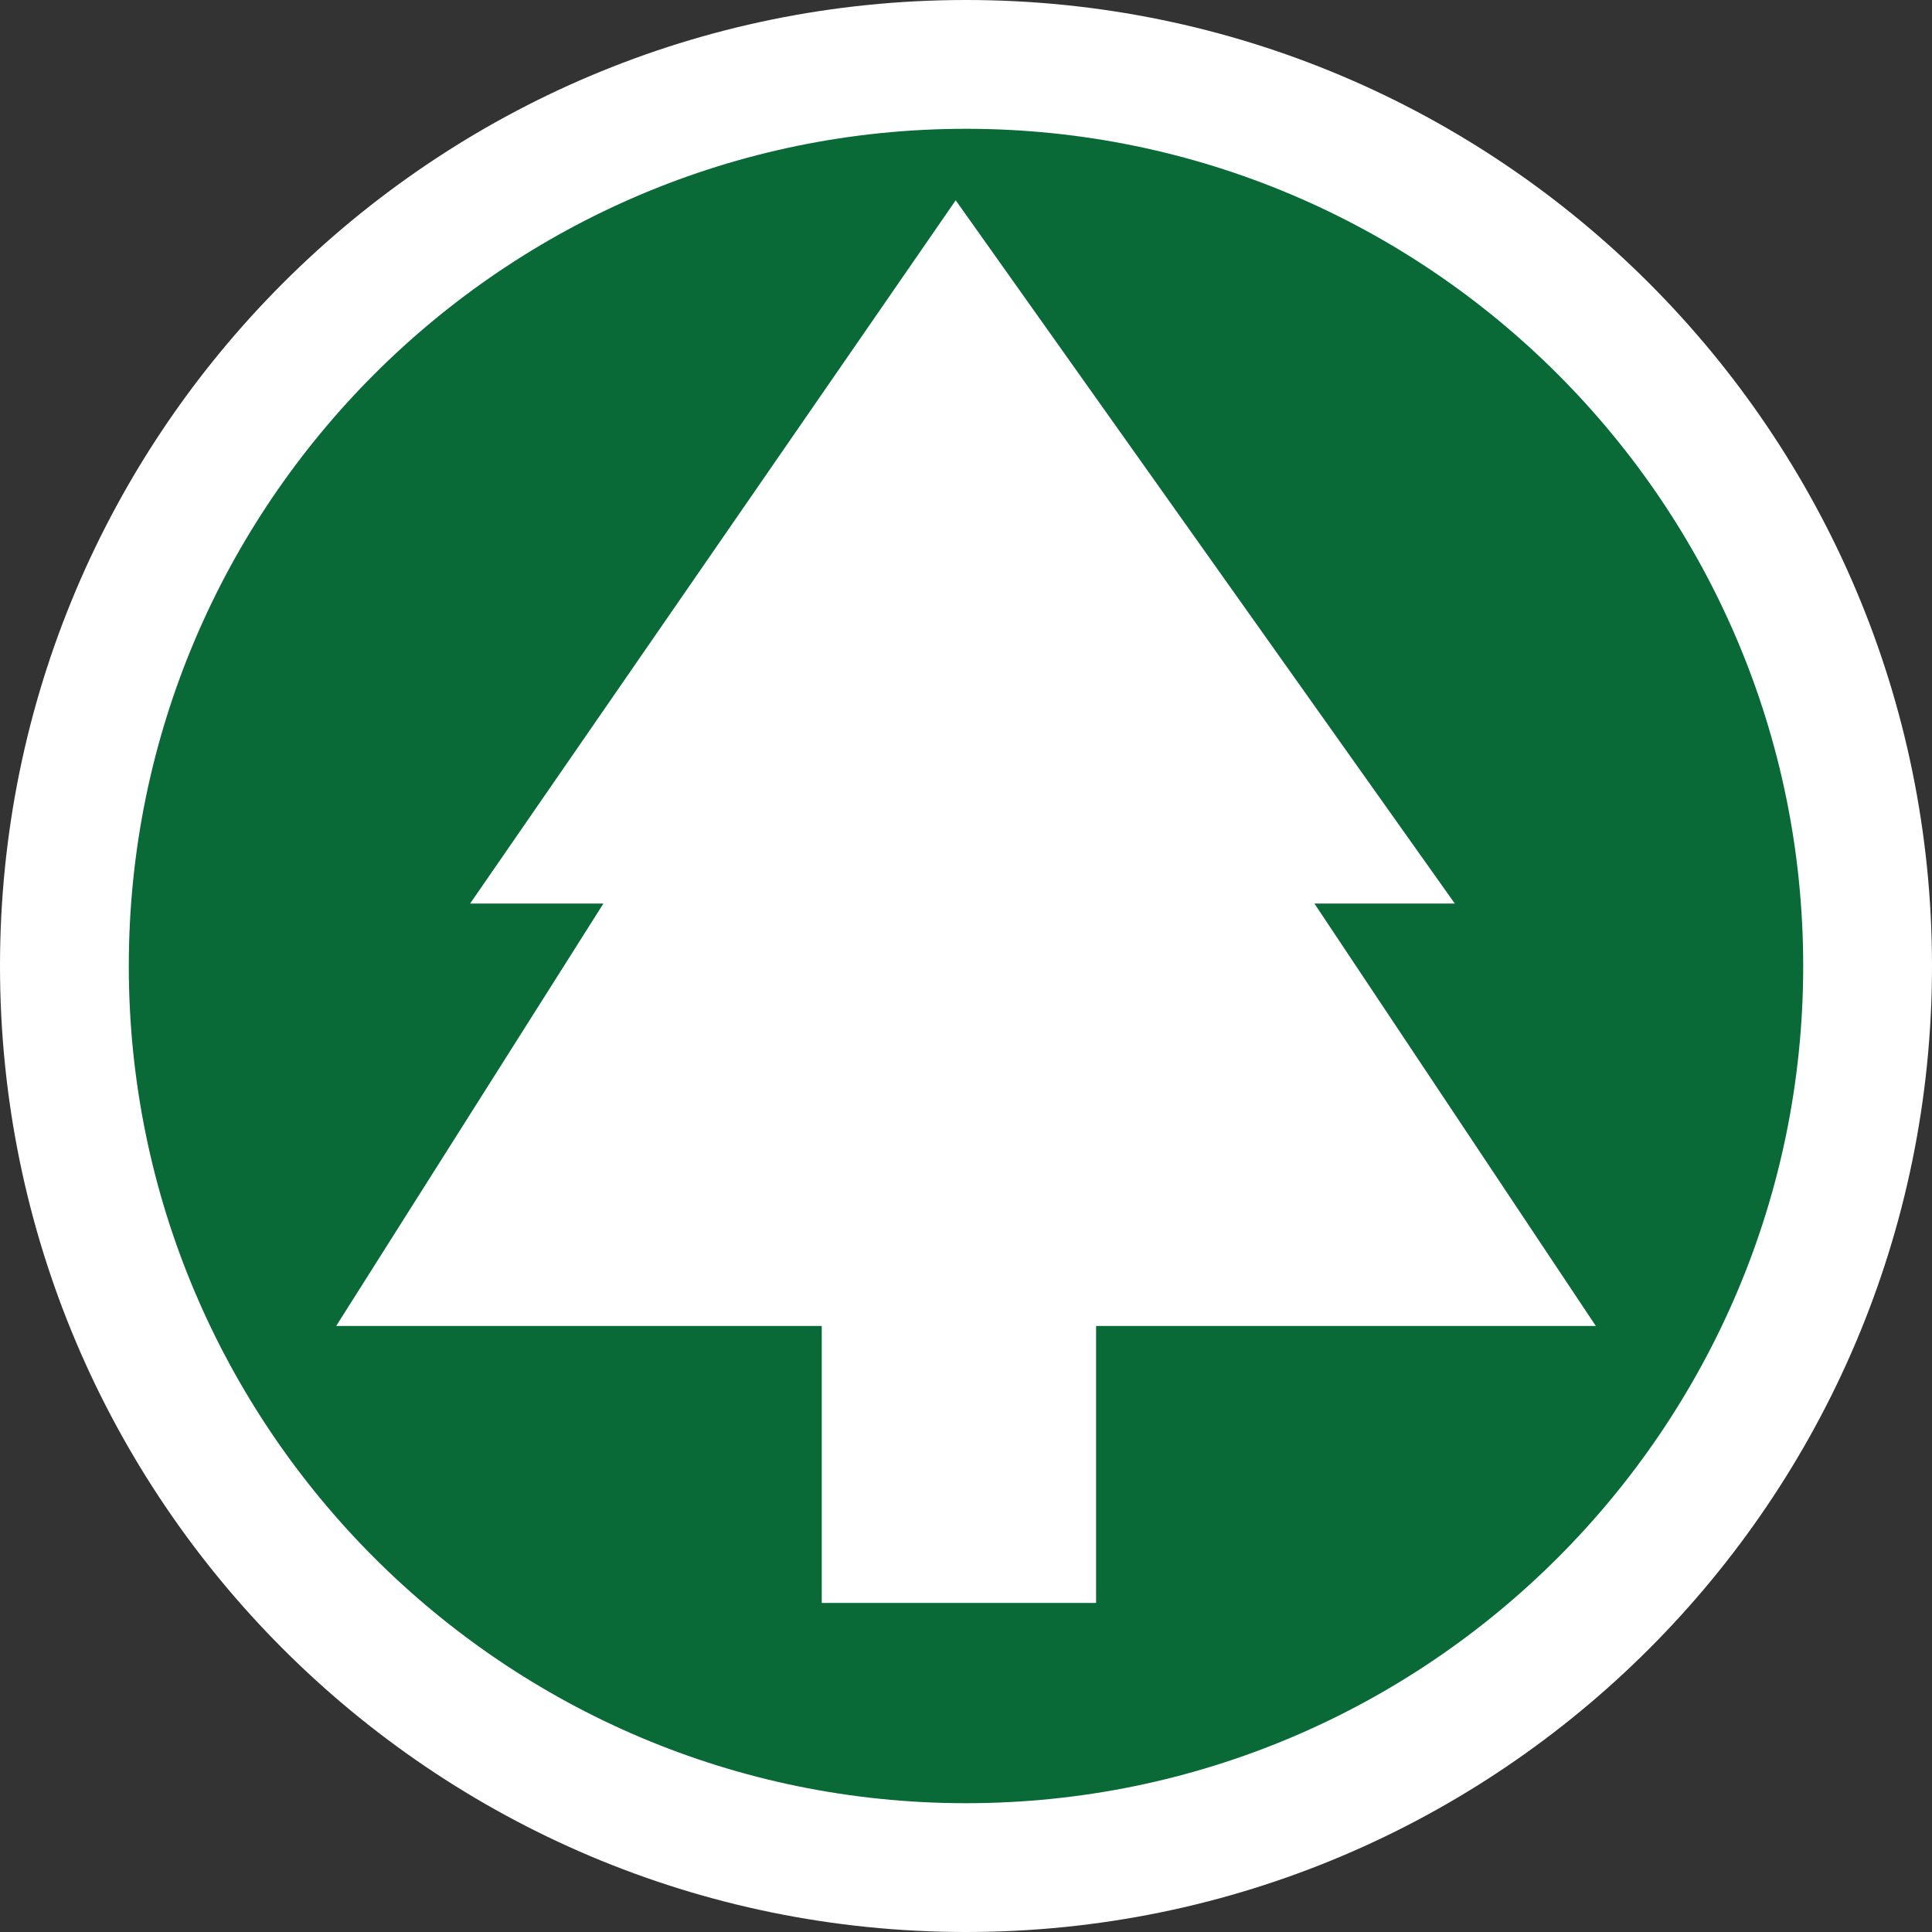 <?xml version="1.0" encoding="UTF-8"?>
<svg id="a" data-name="Park POI" xmlns="http://www.w3.org/2000/svg" viewBox="0 0 30 30">
  <rect x="0" y="0" width="30" height="30" fill="#333333" stroke="none"/>
  <g>
    <path d="M15,29c-7.72,0-14-6.28-14-14S7.28,1,15,1s14,6.28,14,14-6.28,14-14,14Z" style="fill: #096a37; stroke-width: 0px;"/>
    <path d="M15,2c7.17,0,13,5.83,13,13s-5.83,13-13,13S2,22.17,2,15,7.83,2,15,2M15,0C6.72,0,0,6.72,0,15s6.72,15,15,15,15-6.72,15-15S23.28,0,15,0h0Z" style="fill: #fff; stroke-width: 0px;"/>
  </g>
  <polygon id="b" data-name="tree" points="20.41 14.03 22.59 14.03 14.84 3.11 7.3 14.03 9.37 14.03 5.22 20.59 12.76 20.59 12.76 24.89 17.02 24.89 17.02 20.59 24.78 20.59 20.41 14.03" style="fill: #fff; stroke-width: 0px;"/>
</svg>